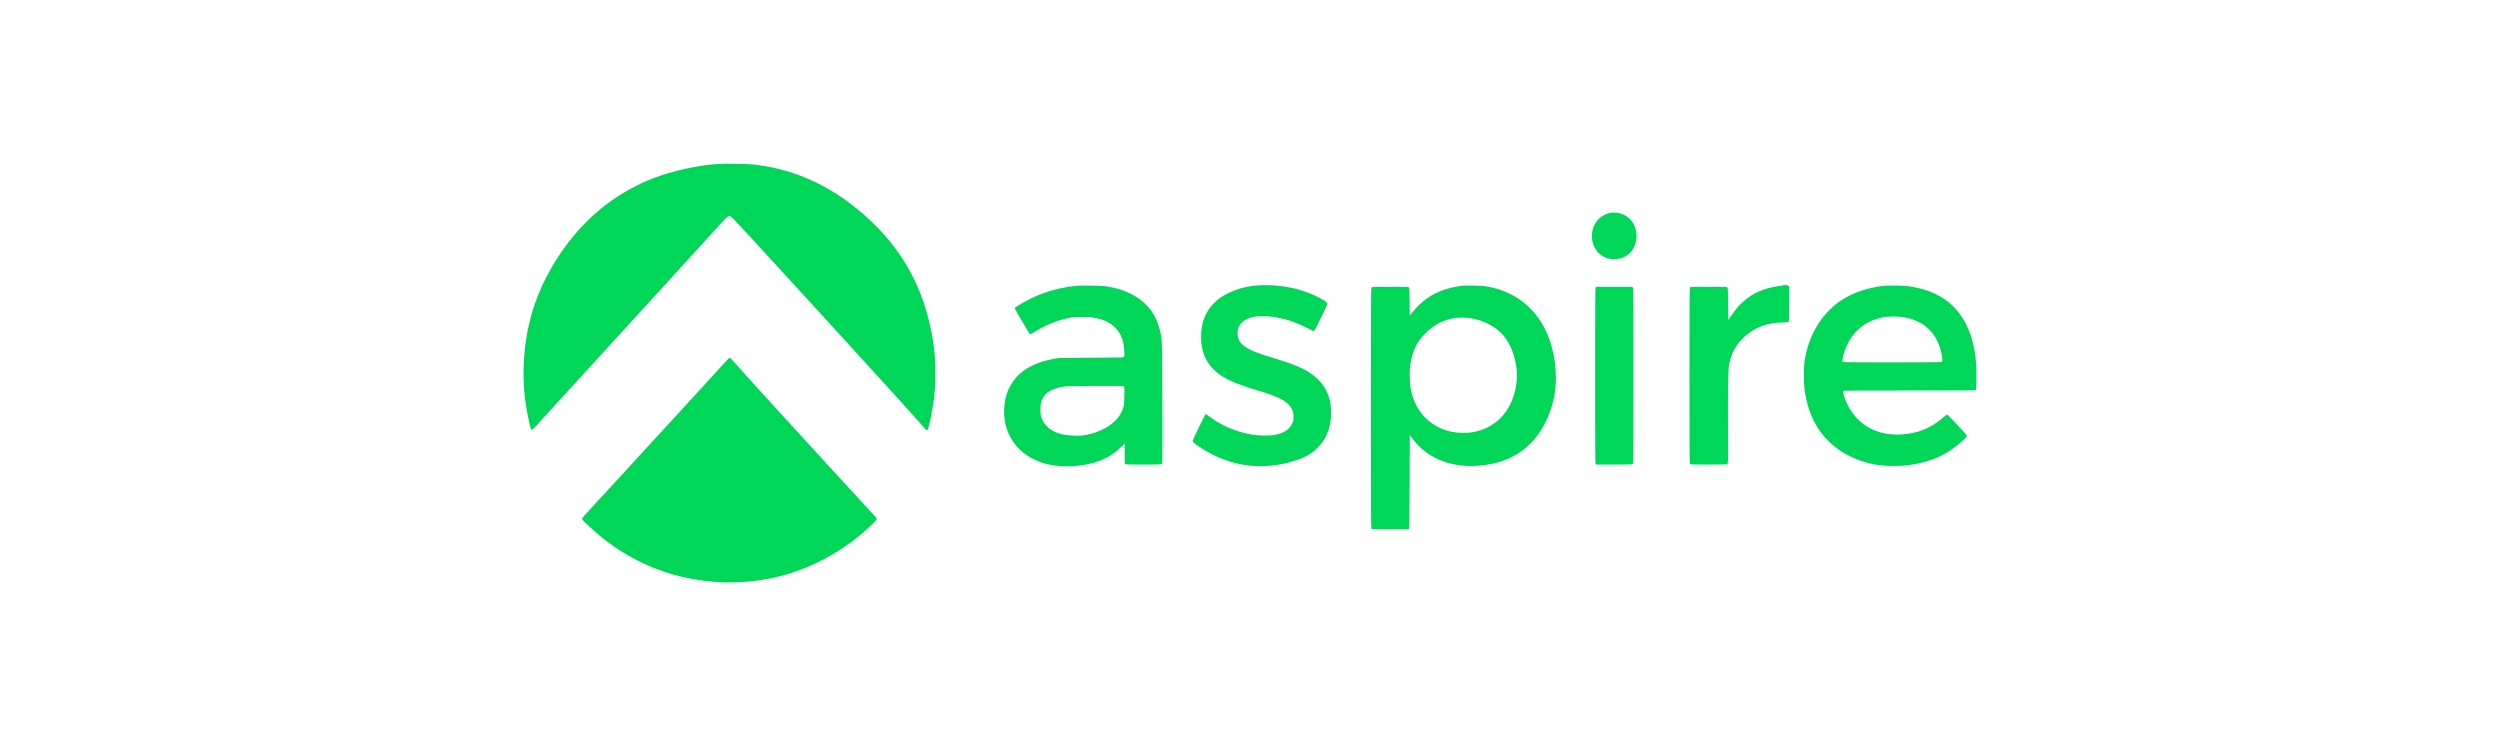 <svg width="191" height="57" viewBox="0 0 191 57" fill="none" xmlns="http://www.w3.org/2000/svg">
<g clip-path="url(#clip0_4378_29421)">
<path fill-rule="evenodd" clip-rule="evenodd" d="M54.874 12.526C53.306 12.63 51.381 13.052 49.945 13.605C47.525 14.538 45.417 16.069 43.768 18.091C42.167 20.056 41.062 22.202 40.492 24.459C40.01 26.369 39.872 28.522 40.11 30.459C40.209 31.26 40.474 32.588 40.573 32.779C40.613 32.855 40.694 32.834 40.79 32.722C40.877 32.622 41.918 31.481 42.26 31.11C42.445 30.91 42.878 30.437 44.023 29.18C44.453 28.709 44.923 28.194 45.067 28.037C45.212 27.88 45.822 27.212 46.422 26.554C47.023 25.895 47.772 25.075 48.086 24.732C49.045 23.683 49.226 23.486 49.38 23.316C50.226 22.388 51.742 20.726 51.95 20.5C52.221 20.204 52.554 19.839 53.279 19.044C53.51 18.79 53.784 18.49 53.888 18.378C53.993 18.265 54.333 17.891 54.645 17.547C55.495 16.609 55.608 16.5 55.72 16.5C55.853 16.499 55.917 16.566 59.362 20.323C59.869 20.876 60.503 21.567 60.772 21.86C61.04 22.152 61.327 22.465 61.409 22.556C61.49 22.646 61.754 22.933 61.993 23.195C62.233 23.456 62.786 24.061 63.223 24.54C63.66 25.019 64.135 25.54 64.28 25.697C64.763 26.223 65.754 27.309 66.19 27.791C66.428 28.054 66.679 28.329 66.748 28.404C66.817 28.479 67.086 28.773 67.344 29.057C67.603 29.342 67.987 29.764 68.198 29.996C69.632 31.573 70.626 32.686 70.698 32.794C70.744 32.864 70.86 32.867 70.895 32.799C70.963 32.667 71.204 31.501 71.312 30.779C71.512 29.451 71.513 27.61 71.316 26.268C70.667 21.855 68.693 18.466 65.162 15.706C63.46 14.376 61.552 13.425 59.599 12.935C58.891 12.757 58.438 12.675 57.547 12.566C57.16 12.518 55.392 12.492 54.874 12.526ZM123.114 16.253C122.555 16.328 122.06 16.682 121.818 17.18C121.373 18.094 121.701 19.194 122.546 19.624C122.776 19.74 123.077 19.816 123.318 19.818C123.549 19.82 123.88 19.74 124.109 19.626C125.177 19.095 125.362 17.486 124.45 16.663C124.108 16.355 123.575 16.191 123.114 16.253ZM96.042 21.806C94.947 21.882 93.767 22.307 93.061 22.879C92.186 23.588 91.76 24.531 91.76 25.755C91.76 26.805 92.087 27.618 92.772 28.271C93.097 28.582 93.414 28.798 93.887 29.029C94.444 29.302 94.982 29.495 96.272 29.886C97.705 30.32 98.308 30.637 98.62 31.12C98.785 31.377 98.841 31.586 98.828 31.897C98.819 32.131 98.807 32.181 98.719 32.364C98.501 32.816 98.125 33.069 97.457 33.213C97.039 33.303 96.191 33.301 95.676 33.21C94.441 32.992 93.325 32.525 92.435 31.853C92.271 31.73 92.129 31.63 92.118 31.63C92.082 31.633 91.13 33.582 91.13 33.653C91.13 33.772 91.207 33.852 91.537 34.073C92.645 34.817 93.672 35.254 94.848 35.481C95.323 35.573 95.731 35.609 96.299 35.609C97.266 35.609 98.105 35.471 99.068 35.153C99.746 34.929 100.241 34.632 100.677 34.191C101.215 33.644 101.503 33.063 101.642 32.241C101.712 31.827 101.707 31.129 101.63 30.744C101.465 29.916 101.07 29.266 100.404 28.731C99.695 28.161 98.951 27.847 96.719 27.176C95.597 26.838 94.943 26.478 94.698 26.062C94.554 25.817 94.509 25.436 94.589 25.135C94.779 24.419 95.609 24.068 96.875 24.169C97.944 24.255 98.958 24.567 100.002 25.133C100.161 25.218 100.322 25.289 100.361 25.289C100.426 25.289 100.464 25.222 100.892 24.348C101.145 23.831 101.366 23.36 101.384 23.302C101.429 23.152 101.38 23.091 101.066 22.905C100.632 22.649 100.181 22.445 99.621 22.25C98.573 21.886 97.254 21.723 96.042 21.806ZM136.31 21.789C136.303 21.794 136.109 21.827 135.878 21.86C134.711 22.029 133.88 22.403 133.122 23.099C132.839 23.36 132.579 23.671 132.274 24.116L132.044 24.452L132.03 23.228C132.019 22.246 132.009 21.996 131.979 21.96C131.946 21.919 131.812 21.915 130.552 21.915C129.324 21.915 129.156 21.92 129.119 21.957C129.08 21.996 129.076 22.646 129.076 28.704C129.076 34.762 129.08 35.411 129.119 35.45C129.156 35.488 129.322 35.493 130.535 35.492C131.29 35.492 131.922 35.483 131.938 35.472C132.036 35.406 132.036 35.384 132.018 32.897C131.996 29.874 132.027 28.179 132.112 27.779C132.33 26.747 132.865 25.954 133.753 25.349C134.444 24.877 135.281 24.636 136.229 24.636C136.521 24.636 136.586 24.628 136.632 24.588C136.687 24.541 136.688 24.513 136.696 23.225L136.704 21.909L136.628 21.844C136.574 21.797 136.52 21.779 136.437 21.779C136.373 21.779 136.316 21.783 136.31 21.789ZM82.343 21.823C81.173 21.947 80.276 22.165 79.309 22.559C78.751 22.787 77.7 23.353 77.573 23.493C77.525 23.546 77.525 23.553 77.571 23.648C77.597 23.703 77.749 23.969 77.91 24.239C78.071 24.51 78.292 24.884 78.4 25.071C78.673 25.543 78.667 25.534 78.722 25.534C78.749 25.534 78.849 25.483 78.944 25.421C79.821 24.852 80.728 24.477 81.675 24.29C82.012 24.224 82.102 24.217 82.682 24.217C83.269 24.217 83.346 24.223 83.673 24.29C83.868 24.331 84.112 24.393 84.215 24.428C84.723 24.601 85.157 24.913 85.432 25.302C85.732 25.725 85.86 26.163 85.896 26.887C85.909 27.149 85.905 27.217 85.871 27.262C85.83 27.315 85.789 27.316 83.368 27.331L80.907 27.346L80.5 27.42C79.821 27.544 79.38 27.684 78.843 27.945C78.045 28.334 77.515 28.842 77.127 29.59C76.812 30.197 76.672 30.954 76.725 31.757C76.848 33.609 78.128 35.028 80.086 35.48C81.278 35.756 82.964 35.63 84.07 35.182C84.716 34.92 85.166 34.625 85.686 34.12L85.939 33.874L85.93 34.638C85.922 35.257 85.927 35.411 85.957 35.448C85.991 35.489 86.122 35.493 87.356 35.493C88.657 35.493 88.719 35.49 88.763 35.441C88.807 35.393 88.809 35.109 88.798 30.822C88.785 25.903 88.786 25.949 88.642 25.329C88.466 24.577 88.126 23.891 87.698 23.425C86.927 22.586 85.903 22.087 84.538 21.886C84.199 21.835 83.992 21.824 83.291 21.819C82.829 21.815 82.403 21.817 82.343 21.823ZM111.76 21.824C110.441 21.991 109.518 22.364 108.677 23.067C108.41 23.291 108.058 23.659 107.849 23.935L107.708 24.119L107.695 23.062C107.684 22.221 107.674 21.995 107.644 21.959C107.61 21.919 107.476 21.915 106.216 21.915C104.989 21.915 104.821 21.92 104.783 21.957C104.745 21.996 104.741 22.871 104.741 31.18C104.741 39.489 104.745 40.364 104.783 40.402C104.821 40.44 104.989 40.445 106.216 40.445C107.477 40.445 107.61 40.441 107.644 40.4C107.675 40.363 107.683 39.758 107.695 36.795L107.708 33.235L107.929 33.527C108.707 34.558 109.758 35.207 111.088 35.477C112.405 35.745 114.007 35.578 115.23 35.045C116.223 34.612 117.063 33.897 117.674 32.962C117.862 32.676 118.211 32.002 118.32 31.715C118.723 30.656 118.87 29.89 118.869 28.84C118.868 27.308 118.453 25.742 117.751 24.624C117.172 23.701 116.392 22.978 115.463 22.503C114.871 22.2 114.324 22.02 113.589 21.886C113.319 21.837 113.143 21.825 112.559 21.819C112.172 21.815 111.812 21.817 111.76 21.824ZM144.008 21.823C142.743 21.974 141.726 22.299 140.851 22.832C139.266 23.797 138.179 25.535 137.865 27.602C137.796 28.053 137.797 29.246 137.865 29.738C138.167 31.894 139.04 33.385 140.634 34.461C140.904 34.644 141.526 34.961 141.867 35.091C142.784 35.439 143.444 35.57 144.401 35.593C145.112 35.611 145.579 35.581 146.177 35.479C147.339 35.282 148.196 34.952 149.065 34.37C149.602 34.01 150.268 33.421 150.268 33.306C150.268 33.251 150.123 33.085 149.43 32.344C149.11 32.003 148.82 31.712 148.786 31.698C148.716 31.67 148.74 31.654 148.34 31.994C147.501 32.71 146.533 33.096 145.364 33.184C143.657 33.312 142.277 32.683 141.414 31.384C141.196 31.056 141.016 30.671 140.867 30.215C140.791 29.979 140.792 29.872 140.871 29.85C140.905 29.841 143.178 29.834 145.922 29.833C150.528 29.833 150.915 29.829 150.949 29.788C150.978 29.753 150.988 29.578 150.995 28.992C151.006 28.117 150.971 27.506 150.878 26.935C150.439 24.235 149.01 22.588 146.616 22.024C145.93 21.862 145.631 21.828 144.835 21.819C144.432 21.815 144.06 21.817 144.008 21.823ZM121.91 21.975C121.872 22.029 121.868 22.712 121.868 28.704C121.868 34.695 121.872 35.378 121.91 35.432L121.952 35.493H123.319C124.65 35.493 124.688 35.491 124.74 35.438C124.794 35.384 124.795 35.348 124.795 28.71C124.795 22.713 124.79 22.029 124.752 21.975L124.71 21.915H123.331H121.952L121.91 21.975ZM144.153 24.203C143.518 24.26 142.768 24.545 142.274 24.918C141.731 25.328 141.326 25.855 141.045 26.517C140.833 27.016 140.7 27.604 140.786 27.658C140.842 27.694 148.28 27.691 148.346 27.655C148.411 27.62 148.413 27.535 148.357 27.159C148.218 26.215 147.745 25.395 147.04 24.873C146.315 24.337 145.296 24.1 144.153 24.203ZM111.15 24.295C110.28 24.432 109.555 24.809 108.898 25.465C108.333 26.029 108.042 26.559 107.829 27.411C107.654 28.11 107.655 29.214 107.831 29.965C108.143 31.299 109.043 32.344 110.282 32.811C111.049 33.101 112.038 33.155 112.844 32.951C113.893 32.686 114.738 32.041 115.278 31.093C115.719 30.318 115.96 29.22 115.88 28.35C115.777 27.227 115.434 26.319 114.848 25.618C114.31 24.974 113.399 24.489 112.41 24.319C112.07 24.261 111.443 24.248 111.15 24.295ZM55.703 27.35C55.687 27.361 55.456 27.609 55.19 27.901C54.924 28.193 54.644 28.499 54.568 28.582C54.492 28.665 54.162 29.026 53.834 29.385C53.506 29.743 52.94 30.361 52.576 30.758C52.212 31.155 51.645 31.773 51.315 32.132C50.344 33.191 47.452 36.34 46.831 37.016C46.238 37.661 45.845 38.086 45.168 38.817C44.712 39.311 44.471 39.59 44.471 39.628C44.471 39.701 44.631 39.872 45.079 40.28C46.061 41.175 46.974 41.85 48.008 42.447C49.757 43.456 51.715 44.111 53.726 44.363C54.449 44.453 54.702 44.473 55.352 44.49C56.644 44.524 57.848 44.409 59.132 44.129C59.439 44.062 59.502 44.046 59.986 43.911C62.154 43.306 64.296 42.134 66.043 40.597C66.53 40.168 66.991 39.709 66.991 39.652C66.991 39.602 66.885 39.475 66.465 39.029C66.344 38.901 65.831 38.344 65.324 37.791C64.818 37.239 64.172 36.536 63.89 36.228C63.036 35.298 62.874 35.121 62.33 34.527C62.042 34.212 61.677 33.815 61.519 33.643C61.361 33.471 61.166 33.256 61.084 33.166C61.002 33.077 60.856 32.917 60.759 32.812C60.661 32.708 60.398 32.42 60.174 32.173C59.29 31.202 58.818 30.684 58.697 30.554C58.627 30.479 58.421 30.253 58.238 30.051C58.055 29.849 57.563 29.305 57.144 28.843C56.724 28.381 56.268 27.873 56.13 27.714C55.8 27.336 55.766 27.306 55.703 27.35ZM81.516 29.509C80.947 29.551 80.331 29.749 80.03 29.988C79.803 30.167 79.67 30.359 79.561 30.666C79.49 30.863 79.46 31.453 79.508 31.685C79.636 32.3 80.061 32.783 80.702 33.045C81.065 33.193 81.497 33.268 82.066 33.282C82.626 33.296 82.823 33.276 83.306 33.156C83.708 33.056 84.149 32.878 84.519 32.665C85.211 32.267 85.656 31.735 85.829 31.098C85.88 30.91 85.89 30.791 85.9 30.225C85.91 29.641 85.906 29.565 85.866 29.524C85.825 29.483 85.652 29.48 83.825 29.483C82.727 29.485 81.687 29.497 81.516 29.509Z" fill="#00D658"/>
</g>
<defs>
<clipPath id="clip0_4378_29421">
<rect width="111" height="32" fill="white" transform="translate(40 12.5)"/>
</clipPath>
</defs>
</svg>
